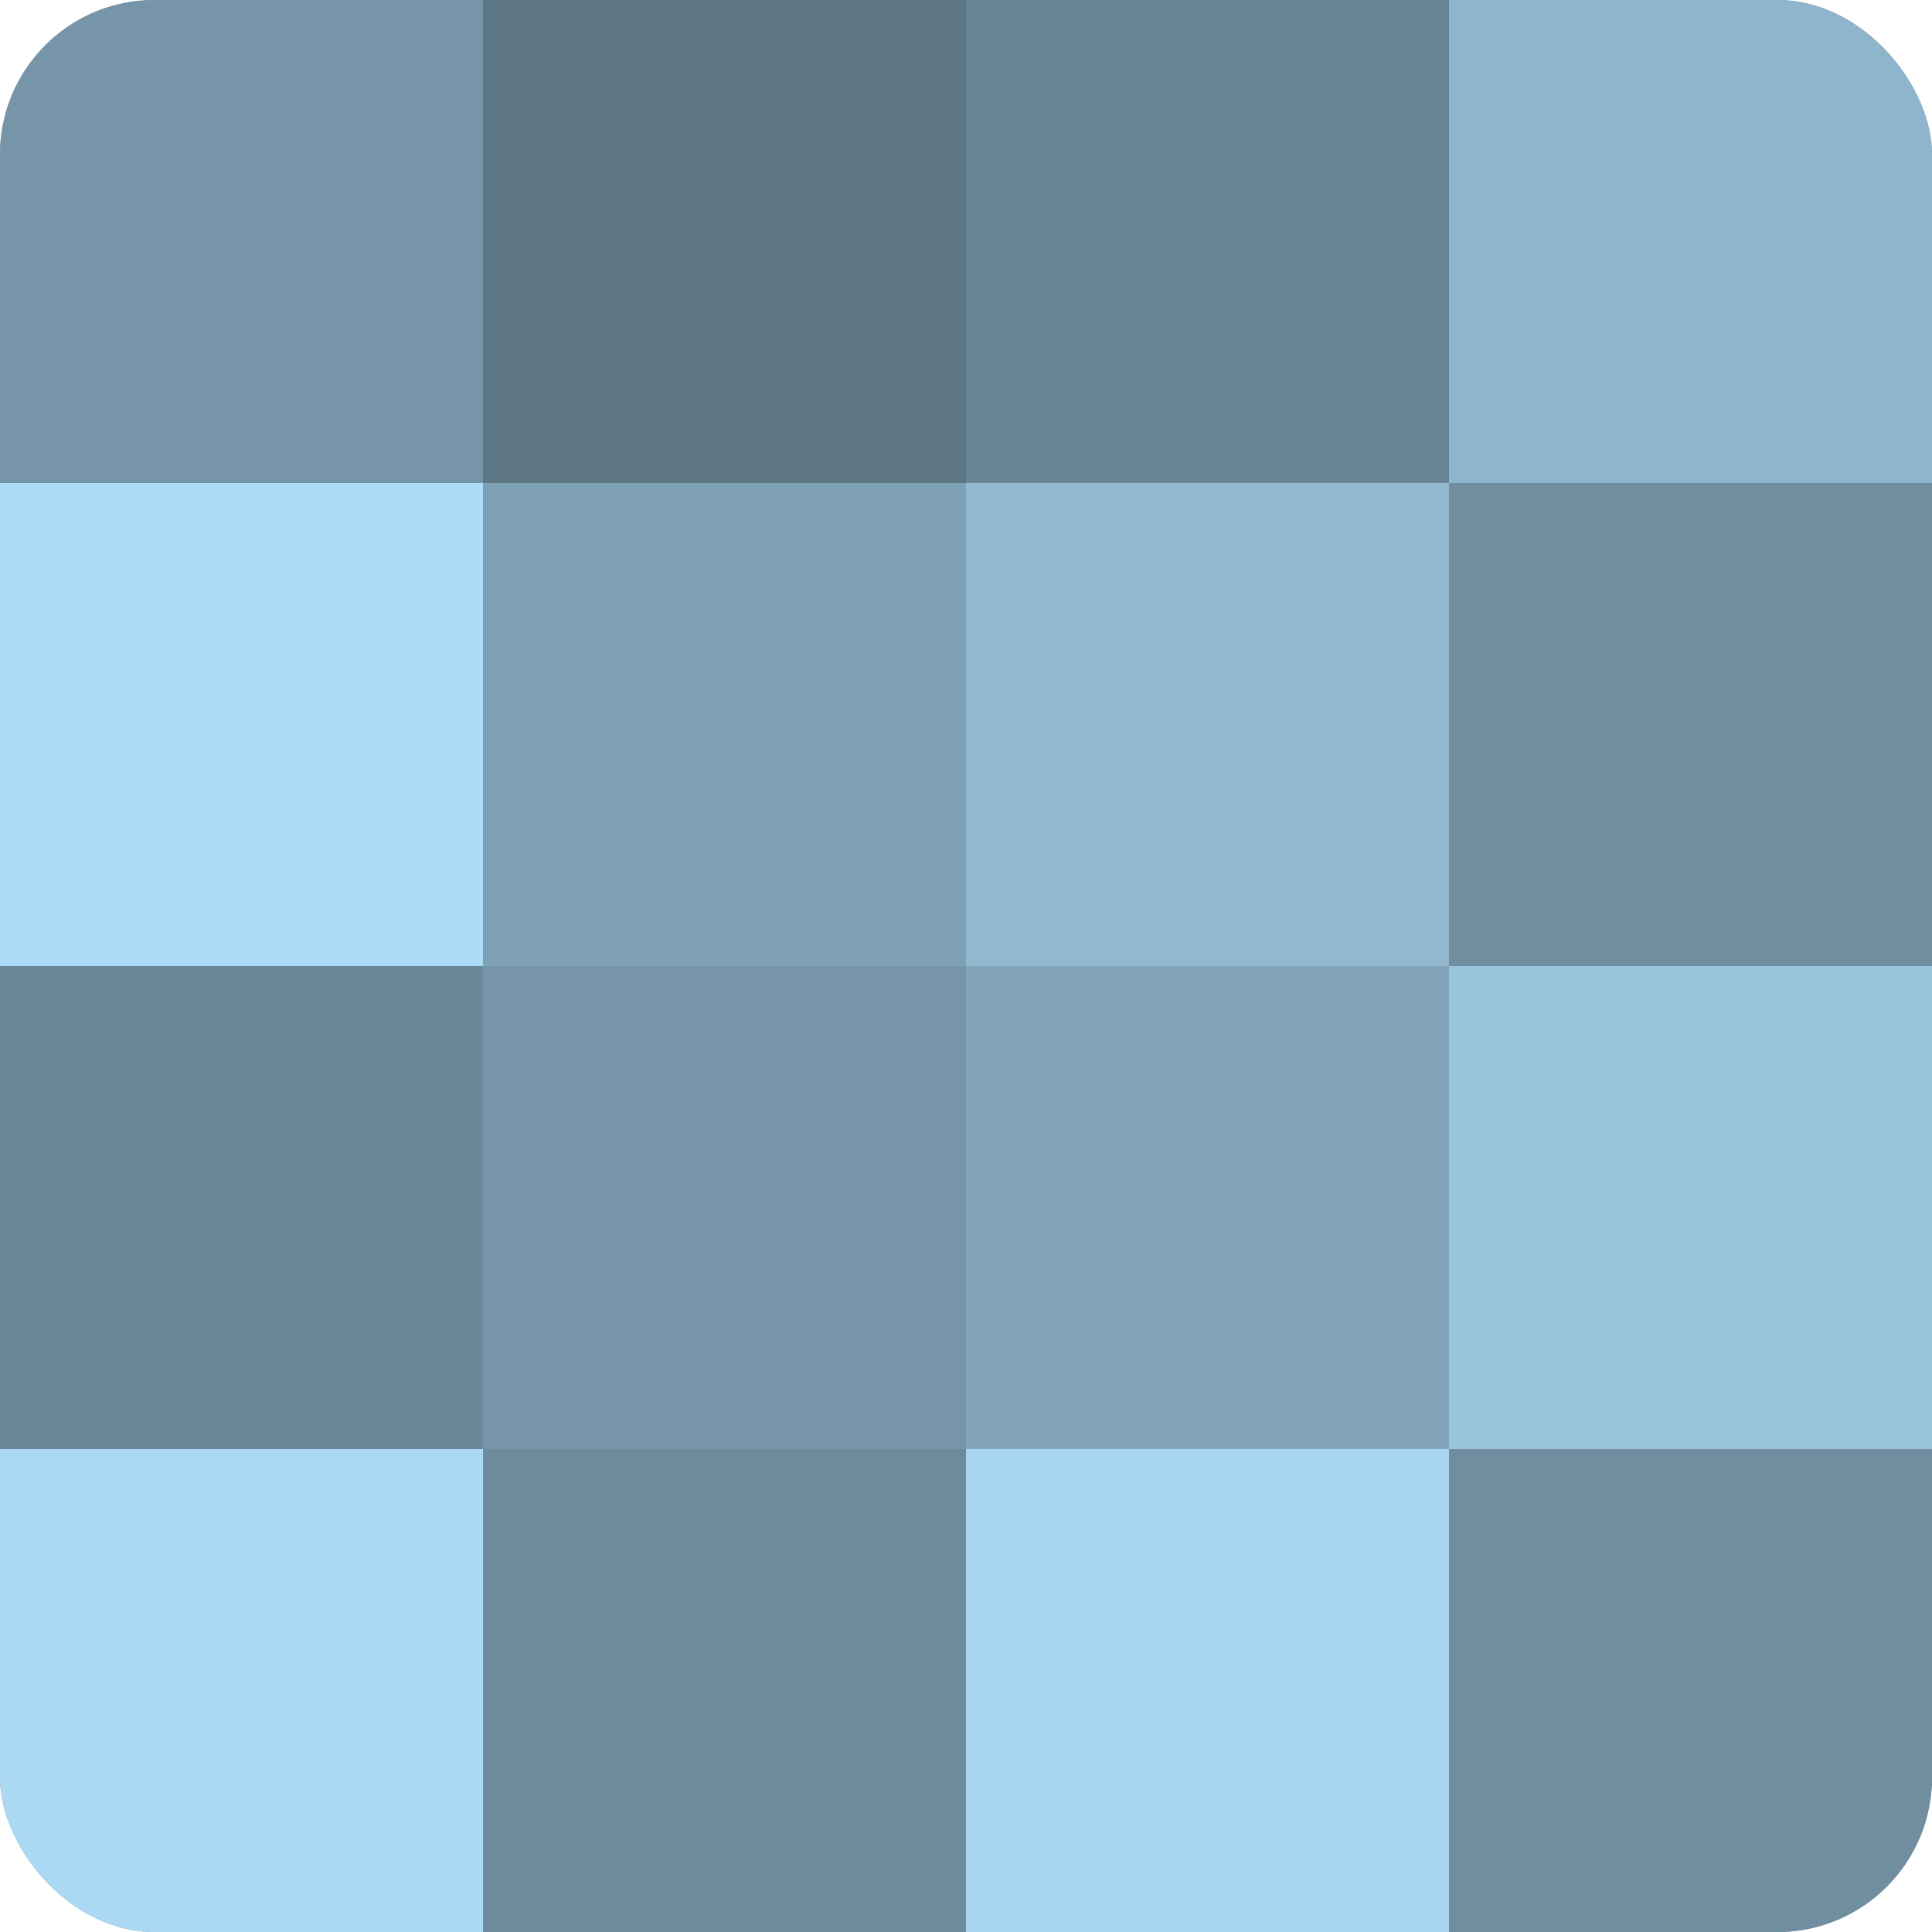 <?xml version="1.0" encoding="UTF-8"?>
<svg xmlns="http://www.w3.org/2000/svg" width="80" height="80" viewBox="0 0 100 100" preserveAspectRatio="xMidYMid meet"><defs><clipPath id="c" width="100" height="100"><rect width="100" height="100" rx="8" ry="8"/></clipPath></defs><g clip-path="url(#c)"><rect width="100" height="100" fill="#708ea0"/><rect width="25" height="25" fill="#7695a8"/><rect y="25" width="25" height="25" fill="#addcf8"/><rect y="50" width="25" height="25" fill="#6a8798"/><rect y="75" width="25" height="25" fill="#abd9f4"/><rect x="25" width="25" height="25" fill="#5d7684"/><rect x="25" y="25" width="25" height="25" fill="#7ea0b4"/><rect x="25" y="50" width="25" height="25" fill="#7695a8"/><rect x="25" y="75" width="25" height="25" fill="#6d8b9c"/><rect x="50" width="25" height="25" fill="#688494"/><rect x="50" y="25" width="25" height="25" fill="#92b9d0"/><rect x="50" y="50" width="25" height="25" fill="#81a4b8"/><rect x="50" y="75" width="25" height="25" fill="#a8d5f0"/><rect x="75" width="25" height="25" fill="#8fb5cc"/><rect x="75" y="25" width="25" height="25" fill="#708ea0"/><rect x="75" y="50" width="25" height="25" fill="#9ac4dc"/><rect x="75" y="75" width="25" height="25" fill="#708ea0"/></g></svg>
